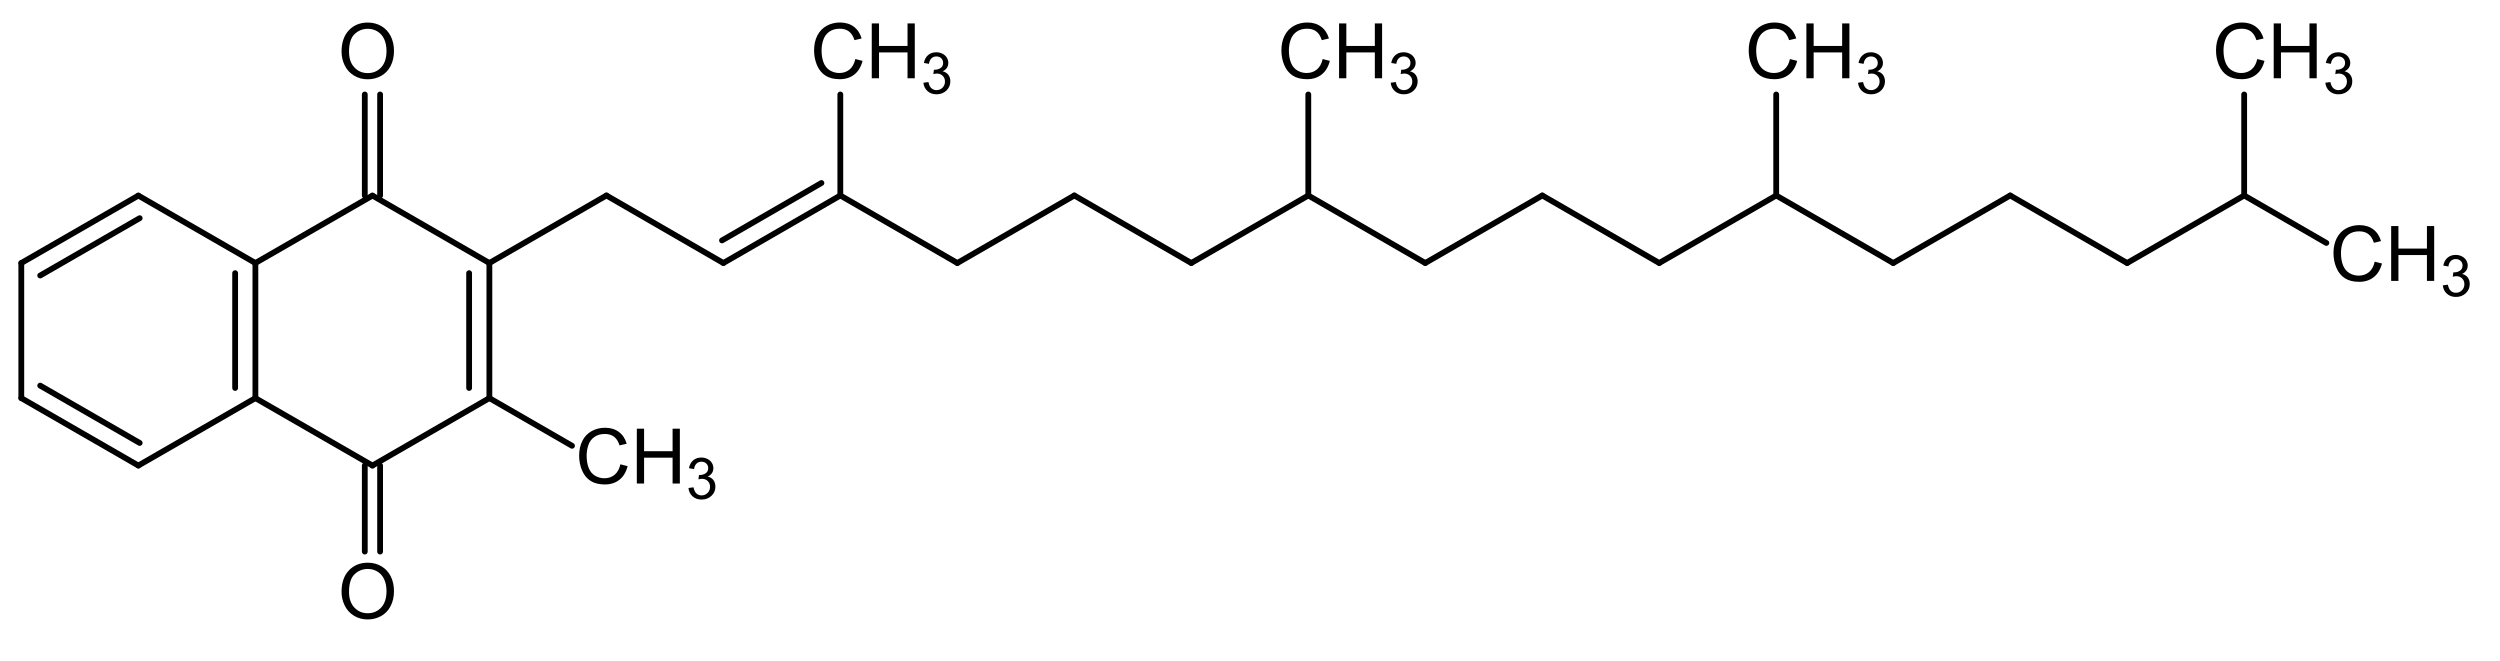 <?xml version="1.0" encoding="UTF-8" standalone="no"?>
<svg
   xmlns:cdml="http://www.freesoftware.fsf.org/bkchem/cdml"
   xmlns:dc="http://purl.org/dc/elements/1.1/"
   xmlns:cc="http://creativecommons.org/ns#"
   xmlns:rdf="http://www.w3.org/1999/02/22-rdf-syntax-ns#"
   xmlns:svg="http://www.w3.org/2000/svg"
   xmlns="http://www.w3.org/2000/svg"
   xmlns:sodipodi="http://sodipodi.sourceforge.net/DTD/sodipodi-0.dtd"
   xmlns:inkscape="http://www.inkscape.org/namespaces/inkscape"
   height="68.544mm"
   version="1.0"
   viewBox="0 0 979 259"
   width="259.091mm"
   id="svg2985"
   inkscape:version="0.48.0 r9654"
   sodipodi:docname="Phylloquinone.svg">
  <defs
     id="defs3169" />
  <sodipodi:namedview
     pagecolor="#ffffff"
     bordercolor="#666666"
     borderopacity="1"
     objecttolerance="10"
     gridtolerance="10"
     guidetolerance="10"
     inkscape:pageopacity="0"
     inkscape:pageshadow="2"
     inkscape:window-width="640"
     inkscape:window-height="480"
     id="namedview3167"
     showgrid="false"
     inkscape:zoom="0.55553236"
     inkscape:cx="459.01917"
     inkscape:cy="121.43613"
     inkscape:window-x="0"
     inkscape:window-y="0"
     inkscape:window-maximized="0"
     inkscape:current-layer="svg2985" />
  <g
     font-family="Helvetica"
     font-size="12pt"
     stroke-linecap="round"
     transform="translate(-93,-82)"
     id="g2987">
    <g
       stroke="#000000"
       stroke-width="2.267"
       id="g2989">
      <path
         style=""
         d="m 605.33,158.55 0,-39.55"
         id="line2991" />
    </g>
    <g
       stroke="#000000"
       stroke-width="2.267"
       id="g2993">
      <path
         style=""
         d="m 422.07,158.55 0,-39.55"
         id="line2995" />
    </g>
    <g
       stroke="#000000"
       stroke-width="2.267"
       id="g2997">
      <path
         style=""
         d="m 147.18,264.31 45.83,-26.41"
         id="line2999" />
    </g>
    <g
       stroke="#000000"
       stroke-width="2.267"
       id="g3001">
      <path
         style=""
         d="m 235.85,158.59 0,-39.59"
         id="line3003" />
      <path
         style=""
         d="m 241.85,158.59 0,-39.59"
         id="line3005" />
    </g>
    <g
       stroke="#000000"
       stroke-width="2.267"
       id="g3007">
      <path
         style=""
         d="M 513.7,158.55 559.5,185"
         id="line3009" />
    </g>
    <g
       stroke="#000000"
       stroke-width="2.267"
       id="g3011">
      <path
         style=""
         d="m 284.64,185 -45.79,-26.41"
         id="line3013" />
    </g>
    <g
       stroke="#000000"
       stroke-width="2.267"
       id="g3015">
      <path
         style=""
         d="M 834.39,185 880.19,158.55"
         id="line3017" />
    </g>
    <g
       stroke="#000000"
       stroke-width="2.267"
       id="g3019">
      <path
         style=""
         d="M 238.85,158.59 193.01,185"
         id="line3021" />
    </g>
    <g
       stroke="#000000"
       stroke-width="2.267"
       id="g3023">
      <path
         style=""
         d="m 925.98,185 45.84,-26.45"
         id="line3025" />
    </g>
    <g
       stroke="#000000"
       stroke-width="2.267"
       id="g3027">
      <path
         style=""
         d="M 788.56,158.55 834.39,185"
         id="line3029" />
    </g>
    <g
       stroke="#000000"
       stroke-width="2.267"
       id="g3031">
      <path
         style=""
         d="M 147.18,158.59 101.34,185"
         id="line3033" />
      <path
         style=""
         d="m 147.7,167.44 -38.96,22.45"
         id="line3035" />
    </g>
    <g
       stroke="#000000"
       stroke-width="2.267"
       id="g3037">
      <path
         style=""
         d="M 971.82,158.55 1004,177.14"
         id="line3039" />
    </g>
    <g
       stroke="#000000"
       stroke-width="2.267"
       id="g3041">
      <path
         style=""
         d="m 559.5,185 45.83,-26.45"
         id="line3043" />
    </g>
    <g
       stroke="#000000"
       stroke-width="2.267"
       id="g3045">
      <path
         style=""
         d="M 880.19,158.55 925.98,185"
         id="line3047" />
    </g>
    <g
       stroke="#000000"
       stroke-width="2.267"
       id="g3049">
      <path
         style=""
         d="M 742.76,185 788.56,158.55"
         id="line3051" />
    </g>
    <g
       stroke="#000000"
       stroke-width="2.267"
       id="g3053">
      <path
         style=""
         d="m 788.56,158.55 0,-39.55"
         id="line3055" />
    </g>
    <g
       stroke="#000000"
       stroke-width="2.267"
       id="g3057">
      <path
         style=""
         d="M 101.34,237.9 147.18,264.31"
         id="line3059" />
      <path
         style=""
         d="m 108.74,233.01 38.96,22.45"
         id="line3061" />
    </g>
    <g
       stroke="#000000"
       stroke-width="2.267"
       id="g3063">
      <path
         style=""
         d="M 330.48,158.55 376.27,185"
         id="line3065" />
    </g>
    <g
       stroke="#000000"
       stroke-width="2.267"
       id="g3067">
      <path
         style=""
         d="M 422.07,158.55 467.9,185"
         id="line3069" />
    </g>
    <g
       stroke="#000000"
       stroke-width="2.267"
       id="g3071">
      <path
         style=""
         d="m 193.01,237.9 0,-52.9"
         id="line3073" />
      <path
         style=""
         d="m 185.08,233.93 0,-44.96"
         id="line3075" />
    </g>
    <g
       stroke="#000000"
       stroke-width="2.267"
       id="g3077">
      <path
         style=""
         d="m 101.34,185 0,52.9"
         id="line3079" />
    </g>
    <g
       stroke="#000000"
       stroke-width="2.267"
       id="g3081">
      <path
         style=""
         d="m 376.27,185 45.8,-26.45"
         id="line3083" />
      <path
         style=""
         d="M 375.74,176.15 414.67,153.66"
         id="line3085" />
    </g>
    <g
       stroke="#000000"
       stroke-width="2.267"
       id="g3087">
      <path
         style=""
         d="M 696.96,158.55 742.76,185"
         id="line3089" />
    </g>
    <g
       stroke="#000000"
       stroke-width="2.267"
       id="g3091">
      <path
         style=""
         d="M 605.33,158.55 651.13,185"
         id="line3093" />
    </g>
    <g
       stroke="#000000"
       stroke-width="2.267"
       id="g3095">
      <path
         style=""
         d="m 284.64,237.9 0,-52.9"
         id="line3097" />
      <path
         style=""
         d="m 276.71,233.93 0,-44.96"
         id="line3099" />
    </g>
    <g
       stroke="#000000"
       stroke-width="2.267"
       id="g3101">
      <path
         style=""
         d="M 193.01,237.9 238.85,264.31"
         id="line3103" />
    </g>
    <g
       stroke="#000000"
       stroke-width="2.267"
       id="g3105">
      <path
         style=""
         d="m 284.64,185 45.84,-26.45"
         id="line3107" />
    </g>
    <g
       stroke="#000000"
       stroke-width="2.267"
       id="g3109">
      <path
         style=""
         d="M 284.64,237.9 317,256.57"
         id="line3111" />
    </g>
    <g
       stroke="#000000"
       stroke-width="2.267"
       id="g3113">
      <path
         style=""
         d="m 467.9,185 45.8,-26.45"
         id="line3115" />
    </g>
    <g
       stroke="#000000"
       stroke-width="2.267"
       id="g3117">
      <path
         style=""
         d="m 241.85,264.31 0,33.69"
         id="line3119" />
      <path
         style=""
         d="m 235.85,264.31 0,33.69"
         id="line3121" />
    </g>
    <g
       stroke="#000000"
       stroke-width="2.267"
       id="g3123">
      <path
         style=""
         d="m 971.82,158.55 0,-39.55"
         id="line3125" />
    </g>
    <g
       stroke="#000000"
       stroke-width="2.267"
       id="g3127">
      <path
         style=""
         d="m 193.01,185 -45.83,-26.41"
         id="line3129" />
    </g>
    <g
       stroke="#000000"
       stroke-width="2.267"
       id="g3131">
      <path
         style=""
         d="m 238.85,264.31 45.79,-26.41"
         id="line3133" />
    </g>
    <g
       stroke="#000000"
       stroke-width="2.267"
       id="g3135">
      <path
         style=""
         d="m 651.13,185 45.83,-26.45"
         id="line3137" />
    </g>
    <g
       style="font-size:30px;fill:#000000;font-family:helvetica"
       id="text3139">
      <path
         d="m 226.75,102.231 c 0,-3.564 0.957,-6.355 2.871,-8.372 1.914,-2.017 4.385,-3.025 7.412,-3.025 1.982,2.2e-5 3.77,0.474 5.361,1.421 1.592,0.947 2.805,2.268 3.64,3.962 0.835,1.694 1.252,3.616 1.252,5.764 -2e-5,2.178 -0.439,4.126 -1.318,5.845 -0.879,1.719 -2.124,3.02 -3.735,3.904 -1.611,0.884 -3.35,1.326 -5.215,1.326 -2.021,0 -3.828,-0.488 -5.42,-1.465 -1.592,-0.977 -2.798,-2.31 -3.618,-3.999 -0.82,-1.689 -1.23,-3.477 -1.23,-5.361 z m 2.93,0.044 c -1e-5,2.588 0.696,4.626 2.087,6.116 1.392,1.489 3.137,2.234 5.237,2.234 2.139,0 3.899,-0.752 5.281,-2.256 1.382,-1.504 2.073,-3.638 2.073,-6.401 -2e-5,-1.748 -0.295,-3.274 -0.886,-4.578 -0.591,-1.304 -1.455,-2.314 -2.593,-3.032 -1.138,-0.718 -2.415,-1.077 -3.831,-1.077 -2.012,1.9e-5 -3.743,0.691 -5.193,2.073 -1.45,1.382 -2.175,3.689 -2.175,6.921 z"
         style="font-size:30px;fill:#000000;font-family:helvetica"
         id="path3215" />
    </g>
    <g
       style="font-size:30px;fill:#000000;font-family:helvetica"
       id="text3141">
      <path
         d="m 226.75,313.751 c 0,-3.564 0.957,-6.355 2.871,-8.372 1.914,-2.017 4.385,-3.025 7.412,-3.025 1.982,2e-5 3.77,0.474 5.361,1.421 1.592,0.947 2.805,2.268 3.64,3.962 0.835,1.694 1.252,3.616 1.252,5.764 -2e-5,2.178 -0.439,4.126 -1.318,5.845 -0.879,1.719 -2.124,3.02 -3.735,3.904 -1.611,0.884 -3.35,1.326 -5.215,1.326 -2.021,0 -3.828,-0.488 -5.42,-1.465 -1.592,-0.977 -2.798,-2.31 -3.618,-3.999 -0.82,-1.689 -1.23,-3.477 -1.23,-5.361 z m 2.93,0.044 c -1e-5,2.588 0.696,4.626 2.087,6.116 1.392,1.489 3.137,2.234 5.237,2.234 2.139,0 3.899,-0.752 5.281,-2.256 1.382,-1.504 2.073,-3.638 2.073,-6.401 -2e-5,-1.748 -0.295,-3.274 -0.886,-4.578 -0.591,-1.304 -1.455,-2.314 -2.593,-3.032 -1.138,-0.718 -2.415,-1.077 -3.831,-1.077 -2.012,2e-5 -3.743,0.691 -5.193,2.073 -1.45,1.382 -2.175,3.689 -2.175,6.921 z"
         style="font-size:30px;fill:#000000;font-family:helvetica"
         id="path3218" />
    </g>
    <g
       style="font-size:30px;fill:#000000;font-family:helvetica"
       id="text3143">
      <path
         d="m 335.937,263.821 2.842,0.718 c -0.596,2.334 -1.667,4.114 -3.215,5.339 -1.548,1.226 -3.44,1.838 -5.676,1.838 -2.314,0 -4.197,-0.471 -5.647,-1.414 -1.45,-0.942 -2.554,-2.307 -3.311,-4.094 -0.757,-1.787 -1.135,-3.706 -1.135,-5.757 0,-2.236 0.427,-4.187 1.282,-5.852 0.854,-1.665 2.07,-2.93 3.647,-3.794 1.577,-0.864 3.313,-1.296 5.208,-1.296 2.148,2e-5 3.955,0.547 5.42,1.641 1.465,1.094 2.485,2.632 3.062,4.614 l -2.798,0.659 c -0.498,-1.562 -1.221,-2.7 -2.168,-3.413 -0.947,-0.713 -2.139,-1.069 -3.574,-1.069 -1.65,2e-5 -3.03,0.396 -4.138,1.187 -1.108,0.791 -1.887,1.853 -2.336,3.186 -0.449,1.333 -0.674,2.708 -0.674,4.124 -10e-6,1.826 0.266,3.42 0.798,4.783 0.532,1.362 1.36,2.38 2.483,3.054 1.123,0.674 2.339,1.011 3.647,1.011 1.592,0 2.939,-0.459 4.043,-1.377 1.103,-0.918 1.851,-2.28 2.241,-4.087 z"
         style="font-size:30px;fill:#000000;font-family:helvetica"
         id="path3221" />
      <path
         d="m 342.382,271.35 0,-21.475 2.842,0 0,8.818 11.162,0 0,-8.818 2.842,0 0,21.475 -2.842,0 0,-10.122 -11.162,0 0,10.122 z"
         style="font-size:30px;fill:#000000;font-family:helvetica"
         id="path3223" />
      <path
         d="m 362.604,273.098 1.978,-0.264 c 0.227,1.121 0.613,1.928 1.159,2.422 0.546,0.494 1.21,0.742 1.994,0.742 0.93,0 1.716,-0.322 2.357,-0.967 0.641,-0.645 0.961,-1.443 0.961,-2.395 -10e-6,-0.908 -0.297,-1.657 -0.89,-2.247 -0.593,-0.59 -1.348,-0.884 -2.263,-0.884 -0.374,1e-5 -0.839,0.073 -1.395,0.22 l 0.22,-1.736 c 0.132,0.015 0.238,0.022 0.319,0.022 0.842,10e-6 1.6,-0.22 2.274,-0.659 0.674,-0.439 1.011,-1.117 1.011,-2.032 -1e-5,-0.725 -0.245,-1.326 -0.736,-1.802 -0.491,-0.476 -1.124,-0.714 -1.901,-0.714 -0.769,1e-5 -1.41,0.242 -1.923,0.725 -0.513,0.483 -0.842,1.208 -0.989,2.175 l -1.978,-0.352 c 0.242,-1.326 0.791,-2.353 1.648,-3.082 0.857,-0.729 1.923,-1.093 3.197,-1.093 0.879,2e-5 1.688,0.189 2.428,0.566 0.74,0.377 1.306,0.892 1.697,1.544 0.392,0.652 0.588,1.344 0.588,2.076 -10e-6,0.696 -0.187,1.329 -0.56,1.901 -0.374,0.571 -0.927,1.025 -1.659,1.362 0.952,0.22 1.692,0.676 2.219,1.368 0.527,0.692 0.791,1.558 0.791,2.598 -10e-6,1.406 -0.513,2.598 -1.538,3.576 -1.025,0.978 -2.322,1.467 -3.889,1.467 -1.414,0 -2.587,-0.421 -3.521,-1.263 -0.934,-0.842 -1.467,-1.934 -1.599,-3.274 z"
         style="font-size:75%;baseline-shift:sub"
         id="path3225" />
    </g>
    <g
       style="font-size:30px;fill:#000000;font-family:helvetica"
       id="text3147">
      <path
         d="m 427.937,105.121 2.842,0.718 c -0.596,2.334 -1.667,4.114 -3.215,5.339 -1.548,1.226 -3.44,1.838 -5.676,1.838 -2.314,0 -4.197,-0.471 -5.647,-1.414 -1.45,-0.942 -2.554,-2.307 -3.311,-4.094 -0.757,-1.787 -1.135,-3.706 -1.135,-5.757 0,-2.236 0.427,-4.187 1.282,-5.852 0.854,-1.665 2.07,-2.93 3.647,-3.794 1.577,-0.864 3.313,-1.296 5.208,-1.296 2.148,2.2e-5 3.955,0.547 5.42,1.641 1.465,1.094 2.485,2.632 3.062,4.614 l -2.798,0.659 c -0.498,-1.562 -1.221,-2.7 -2.168,-3.413 -0.947,-0.713 -2.139,-1.069 -3.574,-1.069 -1.65,1.9e-5 -3.03,0.396 -4.138,1.187 -1.108,0.791 -1.887,1.853 -2.336,3.186 -0.449,1.333 -0.674,2.708 -0.674,4.124 -10e-6,1.826 0.266,3.42 0.798,4.783 0.532,1.362 1.36,2.38 2.483,3.054 1.123,0.674 2.339,1.011 3.647,1.011 1.592,0 2.939,-0.459 4.043,-1.377 1.103,-0.918 1.851,-2.28 2.241,-4.087 z"
         style="font-size:30px;fill:#000000;font-family:helvetica"
         id="path3228" />
      <path
         d="m 434.382,112.65 0,-21.475 2.842,0 0,8.818 11.162,0 0,-8.818 2.842,0 0,21.475 -2.842,0 0,-10.122 -11.162,0 0,10.122 z"
         style="font-size:30px;fill:#000000;font-family:helvetica"
         id="path3230" />
      <path
         d="m 454.604,114.398 1.978,-0.264 c 0.227,1.121 0.613,1.928 1.159,2.422 0.546,0.494 1.21,0.742 1.994,0.742 0.93,0 1.716,-0.322 2.357,-0.967 0.641,-0.645 0.961,-1.443 0.961,-2.395 -10e-6,-0.908 -0.297,-1.657 -0.89,-2.247 -0.593,-0.59 -1.348,-0.884 -2.263,-0.884 -0.374,10e-6 -0.839,0.073 -1.395,0.22 l 0.22,-1.736 c 0.132,0.015 0.238,0.022 0.319,0.022 0.842,10e-6 1.6,-0.22 2.274,-0.659 0.674,-0.439 1.011,-1.117 1.011,-2.032 -1e-5,-0.725 -0.245,-1.326 -0.736,-1.802 -0.491,-0.476 -1.124,-0.714 -1.901,-0.714 -0.769,2e-5 -1.41,0.242 -1.923,0.725 -0.513,0.483 -0.842,1.209 -0.989,2.175 l -1.978,-0.352 c 0.242,-1.326 0.791,-2.353 1.648,-3.082 0.857,-0.729 1.923,-1.093 3.197,-1.093 0.879,1e-5 1.688,0.189 2.428,0.566 0.74,0.377 1.306,0.892 1.697,1.544 0.392,0.652 0.588,1.344 0.588,2.076 -10e-6,0.696 -0.187,1.329 -0.56,1.901 -0.374,0.571 -0.927,1.025 -1.659,1.362 0.952,0.22 1.692,0.676 2.219,1.368 0.527,0.692 0.791,1.558 0.791,2.598 -10e-6,1.406 -0.513,2.598 -1.538,3.576 -1.025,0.978 -2.322,1.467 -3.889,1.467 -1.414,0 -2.587,-0.421 -3.521,-1.263 -0.934,-0.842 -1.467,-1.934 -1.599,-3.274 z"
         style="font-size:75%;baseline-shift:sub"
         id="path3232" />
    </g>
    <g
       style="font-size:30px;fill:#000000;font-family:helvetica"
       id="text3151">
      <path
         d="m 610.937,105.121 2.842,0.718 c -0.596,2.334 -1.667,4.114 -3.215,5.339 -1.548,1.226 -3.44,1.838 -5.676,1.838 -2.314,0 -4.197,-0.471 -5.647,-1.414 -1.45,-0.942 -2.554,-2.307 -3.311,-4.094 -0.757,-1.787 -1.135,-3.706 -1.135,-5.757 0,-2.236 0.427,-4.187 1.282,-5.852 0.854,-1.665 2.07,-2.93 3.647,-3.794 1.577,-0.864 3.313,-1.296 5.208,-1.296 2.148,2.2e-5 3.955,0.547 5.42,1.641 1.465,1.094 2.485,2.632 3.062,4.614 l -2.798,0.659 c -0.498,-1.562 -1.221,-2.7 -2.168,-3.413 -0.947,-0.713 -2.139,-1.069 -3.574,-1.069 -1.65,1.9e-5 -3.03,0.396 -4.138,1.187 -1.108,0.791 -1.887,1.853 -2.336,3.186 -0.449,1.333 -0.674,2.708 -0.674,4.124 -1e-5,1.826 0.266,3.42 0.798,4.783 0.532,1.362 1.36,2.38 2.483,3.054 1.123,0.674 2.339,1.011 3.647,1.011 1.592,0 2.939,-0.459 4.043,-1.377 1.103,-0.918 1.851,-2.28 2.241,-4.087 z"
         style="font-size:30px;fill:#000000;font-family:helvetica"
         id="path3235" />
      <path
         d="m 617.382,112.65 0,-21.475 2.842,0 0,8.818 11.162,0 0,-8.818 2.842,0 0,21.475 -2.842,0 0,-10.122 -11.162,0 0,10.122 z"
         style="font-size:30px;fill:#000000;font-family:helvetica"
         id="path3237" />
      <path
         d="m 637.604,114.398 1.978,-0.264 c 0.227,1.121 0.613,1.928 1.159,2.422 0.546,0.494 1.21,0.742 1.994,0.742 0.93,0 1.716,-0.322 2.357,-0.967 0.641,-0.645 0.961,-1.443 0.961,-2.395 -1e-5,-0.908 -0.297,-1.657 -0.89,-2.247 -0.593,-0.59 -1.348,-0.884 -2.263,-0.884 -0.374,10e-6 -0.839,0.073 -1.395,0.22 l 0.22,-1.736 c 0.132,0.015 0.238,0.022 0.319,0.022 0.842,10e-6 1.6,-0.22 2.274,-0.659 0.674,-0.439 1.011,-1.117 1.011,-2.032 -10e-6,-0.725 -0.245,-1.326 -0.736,-1.802 -0.491,-0.476 -1.124,-0.714 -1.901,-0.714 -0.769,2e-5 -1.41,0.242 -1.923,0.725 -0.513,0.483 -0.842,1.209 -0.989,2.175 l -1.978,-0.352 c 0.242,-1.326 0.791,-2.353 1.648,-3.082 0.857,-0.729 1.923,-1.093 3.197,-1.093 0.879,1e-5 1.688,0.189 2.428,0.566 0.74,0.377 1.306,0.892 1.697,1.544 0.392,0.652 0.588,1.344 0.588,2.076 -10e-6,0.696 -0.187,1.329 -0.56,1.901 -0.374,0.571 -0.927,1.025 -1.659,1.362 0.952,0.22 1.692,0.676 2.219,1.368 0.527,0.692 0.791,1.558 0.791,2.598 -10e-6,1.406 -0.513,2.598 -1.538,3.576 -1.025,0.978 -2.322,1.467 -3.889,1.467 -1.414,0 -2.587,-0.421 -3.521,-1.263 -0.934,-0.842 -1.467,-1.934 -1.599,-3.274 z"
         style="font-size:75%;baseline-shift:sub"
         id="path3239" />
    </g>
    <g
       style="font-size:30px;fill:#000000;font-family:helvetica"
       id="text3155">
      <path
         d="m 793.937,105.121 2.842,0.718 c -0.596,2.334 -1.667,4.114 -3.215,5.339 -1.548,1.226 -3.44,1.838 -5.676,1.838 -2.314,0 -4.197,-0.471 -5.647,-1.414 -1.45,-0.942 -2.554,-2.307 -3.311,-4.094 -0.757,-1.787 -1.135,-3.706 -1.135,-5.757 0,-2.236 0.427,-4.187 1.282,-5.852 0.854,-1.665 2.07,-2.93 3.647,-3.794 1.577,-0.864 3.313,-1.296 5.208,-1.296 2.148,2.2e-5 3.955,0.547 5.42,1.641 1.465,1.094 2.485,2.632 3.062,4.614 l -2.798,0.659 c -0.498,-1.562 -1.221,-2.7 -2.168,-3.413 -0.947,-0.713 -2.139,-1.069 -3.574,-1.069 -1.65,1.9e-5 -3.03,0.396 -4.138,1.187 -1.108,0.791 -1.887,1.853 -2.336,3.186 -0.449,1.333 -0.674,2.708 -0.674,4.124 -1e-5,1.826 0.266,3.42 0.798,4.783 0.532,1.362 1.36,2.38 2.483,3.054 1.123,0.674 2.339,1.011 3.647,1.011 1.592,0 2.939,-0.459 4.043,-1.377 1.103,-0.918 1.851,-2.28 2.241,-4.087 z"
         style="font-size:30px;fill:#000000;font-family:helvetica"
         id="path3242" />
      <path
         d="m 800.382,112.65 0,-21.475 2.842,0 0,8.818 11.162,0 0,-8.818 2.842,0 0,21.475 -2.842,0 0,-10.122 -11.162,0 0,10.122 z"
         style="font-size:30px;fill:#000000;font-family:helvetica"
         id="path3244" />
      <path
         d="m 820.604,114.398 1.978,-0.264 c 0.227,1.121 0.613,1.928 1.159,2.422 0.546,0.494 1.21,0.742 1.994,0.742 0.93,0 1.716,-0.322 2.357,-0.967 0.641,-0.645 0.961,-1.443 0.961,-2.395 -1e-5,-0.908 -0.297,-1.657 -0.89,-2.247 -0.593,-0.59 -1.348,-0.884 -2.263,-0.884 -0.374,10e-6 -0.839,0.073 -1.395,0.22 l 0.22,-1.736 c 0.132,0.015 0.238,0.022 0.319,0.022 0.842,10e-6 1.6,-0.22 2.274,-0.659 0.674,-0.439 1.011,-1.117 1.011,-2.032 -10e-6,-0.725 -0.245,-1.326 -0.736,-1.802 -0.491,-0.476 -1.124,-0.714 -1.901,-0.714 -0.769,2e-5 -1.41,0.242 -1.923,0.725 -0.513,0.483 -0.842,1.209 -0.989,2.175 l -1.978,-0.352 c 0.242,-1.326 0.791,-2.353 1.648,-3.082 0.857,-0.729 1.923,-1.093 3.197,-1.093 0.879,1e-5 1.688,0.189 2.428,0.566 0.74,0.377 1.306,0.892 1.697,1.544 0.392,0.652 0.588,1.344 0.588,2.076 -10e-6,0.696 -0.187,1.329 -0.56,1.901 -0.374,0.571 -0.927,1.025 -1.659,1.362 0.952,0.22 1.692,0.676 2.219,1.368 0.527,0.692 0.791,1.558 0.791,2.598 -10e-6,1.406 -0.513,2.598 -1.538,3.576 -1.025,0.978 -2.322,1.467 -3.889,1.467 -1.414,0 -2.587,-0.421 -3.521,-1.263 -0.934,-0.842 -1.467,-1.934 -1.599,-3.274 z"
         style="font-size:75%;baseline-shift:sub"
         id="path3246" />
    </g>
    <g
       style="font-size:30px;fill:#000000;font-family:helvetica"
       id="text3159">
      <path
         d="m 976.937,105.121 2.842,0.718 c -0.596,2.334 -1.667,4.114 -3.215,5.339 -1.548,1.226 -3.44,1.838 -5.676,1.838 -2.314,0 -4.197,-0.471 -5.647,-1.414 -1.45,-0.942 -2.554,-2.307 -3.311,-4.094 -0.757,-1.787 -1.135,-3.706 -1.135,-5.757 0,-2.236 0.427,-4.187 1.282,-5.852 0.854,-1.665 2.07,-2.93 3.647,-3.794 1.577,-0.864 3.313,-1.296 5.208,-1.296 2.148,2.2e-5 3.955,0.547 5.42,1.641 1.465,1.094 2.485,2.632 3.062,4.614 l -2.798,0.659 c -0.498,-1.562 -1.221,-2.7 -2.168,-3.413 -0.947,-0.713 -2.139,-1.069 -3.574,-1.069 -1.65,1.9e-5 -3.03,0.396 -4.138,1.187 -1.108,0.791 -1.887,1.853 -2.336,3.186 -0.449,1.333 -0.674,2.708 -0.674,4.124 -1e-5,1.826 0.266,3.42 0.798,4.783 0.532,1.362 1.36,2.38 2.483,3.054 1.123,0.674 2.339,1.011 3.647,1.011 1.592,0 2.939,-0.459 4.043,-1.377 1.103,-0.918 1.851,-2.28 2.241,-4.087 z"
         style="font-size:30px;fill:#000000;font-family:helvetica"
         id="path3249" />
      <path
         d="m 983.382,112.65 0,-21.475 2.842,0 0,8.818 11.162,0 0,-8.818 2.842,0 0,21.475 -2.842,0 0,-10.122 -11.162,0 0,10.122 z"
         style="font-size:30px;fill:#000000;font-family:helvetica"
         id="path3251" />
      <path
         d="m 1003.604,114.398 1.978,-0.264 c 0.227,1.121 0.613,1.928 1.159,2.422 0.546,0.494 1.21,0.742 1.994,0.742 0.93,0 1.716,-0.322 2.357,-0.967 0.641,-0.645 0.961,-1.443 0.961,-2.395 0,-0.908 -0.297,-1.657 -0.89,-2.247 -0.593,-0.59 -1.348,-0.884 -2.263,-0.884 -0.373,10e-6 -0.839,0.073 -1.395,0.22 l 0.22,-1.736 c 0.132,0.015 0.238,0.022 0.319,0.022 0.842,10e-6 1.6,-0.22 2.274,-0.659 0.674,-0.439 1.011,-1.117 1.011,-2.032 0,-0.725 -0.245,-1.326 -0.736,-1.802 -0.491,-0.476 -1.124,-0.714 -1.901,-0.714 -0.769,2e-5 -1.41,0.242 -1.923,0.725 -0.513,0.483 -0.842,1.209 -0.989,2.175 l -1.978,-0.352 c 0.242,-1.326 0.791,-2.353 1.648,-3.082 0.857,-0.729 1.923,-1.093 3.197,-1.093 0.879,1e-5 1.688,0.189 2.428,0.566 0.74,0.377 1.306,0.892 1.697,1.544 0.392,0.652 0.588,1.344 0.588,2.076 0,0.696 -0.187,1.329 -0.56,1.901 -0.373,0.571 -0.926,1.025 -1.659,1.362 0.952,0.22 1.692,0.676 2.219,1.368 0.527,0.692 0.791,1.558 0.791,2.598 0,1.406 -0.513,2.598 -1.538,3.576 -1.025,0.978 -2.322,1.467 -3.889,1.467 -1.414,0 -2.587,-0.421 -3.521,-1.263 -0.934,-0.842 -1.467,-1.934 -1.599,-3.274 z"
         style="font-size:75%;baseline-shift:sub"
         id="path3253" />
    </g>
    <g
       style="font-size:30px;fill:#000000;font-family:helvetica"
       id="text3163">
      <path
         d="m 1022.937,184.471 2.842,0.718 c -0.596,2.334 -1.667,4.114 -3.215,5.339 -1.548,1.226 -3.44,1.838 -5.676,1.838 -2.314,0 -4.197,-0.471 -5.647,-1.414 -1.45,-0.942 -2.554,-2.307 -3.311,-4.094 -0.757,-1.787 -1.135,-3.706 -1.135,-5.757 0,-2.236 0.427,-4.187 1.282,-5.852 0.855,-1.665 2.07,-2.93 3.647,-3.794 1.577,-0.864 3.313,-1.296 5.207,-1.296 2.148,2e-5 3.955,0.547 5.42,1.641 1.465,1.094 2.485,2.632 3.062,4.614 l -2.798,0.659 c -0.498,-1.562 -1.221,-2.7 -2.168,-3.413 -0.947,-0.713 -2.139,-1.069 -3.574,-1.069 -1.65,2e-5 -3.03,0.396 -4.138,1.187 -1.108,0.791 -1.887,1.853 -2.337,3.186 -0.449,1.333 -0.674,2.708 -0.674,4.124 0,1.826 0.266,3.42 0.798,4.783 0.532,1.362 1.36,2.38 2.483,3.054 1.123,0.674 2.339,1.011 3.647,1.011 1.592,0 2.939,-0.459 4.043,-1.377 1.103,-0.918 1.851,-2.28 2.241,-4.087 z"
         style="font-size:30px;fill:#000000;font-family:helvetica"
         id="path3256" />
      <path
         d="m 1029.382,192 0,-21.475 2.842,0 0,8.818 11.162,0 0,-8.818 2.842,0 0,21.475 -2.842,0 0,-10.122 -11.162,0 0,10.122 z"
         style="font-size:30px;fill:#000000;font-family:helvetica"
         id="path3258" />
      <path
         d="m 1049.604,193.748 1.978,-0.264 c 0.227,1.121 0.613,1.928 1.159,2.422 0.546,0.494 1.21,0.742 1.994,0.742 0.93,0 1.716,-0.322 2.357,-0.967 0.641,-0.645 0.961,-1.443 0.961,-2.395 0,-0.908 -0.297,-1.657 -0.89,-2.247 -0.593,-0.59 -1.348,-0.884 -2.263,-0.884 -0.373,1e-5 -0.839,0.073 -1.395,0.22 l 0.22,-1.736 c 0.132,0.015 0.238,0.022 0.319,0.022 0.842,1e-5 1.6,-0.22 2.274,-0.659 0.674,-0.439 1.011,-1.117 1.011,-2.032 0,-0.725 -0.245,-1.326 -0.736,-1.802 -0.491,-0.476 -1.124,-0.714 -1.901,-0.714 -0.769,2e-5 -1.41,0.242 -1.923,0.725 -0.513,0.483 -0.842,1.209 -0.989,2.175 l -1.978,-0.352 c 0.242,-1.326 0.791,-2.353 1.648,-3.082 0.857,-0.729 1.923,-1.093 3.197,-1.093 0.879,2e-5 1.688,0.189 2.428,0.566 0.74,0.377 1.306,0.892 1.697,1.544 0.392,0.652 0.588,1.344 0.588,2.076 0,0.696 -0.187,1.329 -0.56,1.901 -0.373,0.571 -0.926,1.025 -1.659,1.362 0.952,0.22 1.692,0.676 2.219,1.368 0.527,0.692 0.791,1.558 0.791,2.598 0,1.406 -0.513,2.598 -1.538,3.576 -1.025,0.978 -2.322,1.467 -3.889,1.467 -1.414,0 -2.587,-0.421 -3.521,-1.263 -0.934,-0.842 -1.467,-1.934 -1.599,-3.274 z"
         style="font-size:75%;baseline-shift:sub"
         id="path3260" />
    </g>
  </g>
  <cdml:cdml
     version="0.15">
    <cdml:info>
      <cdml:author_program
         version="0.13.0">BKchem</cdml:author_program>
    </cdml:info>
    <cdml:paper
       crop_margin="5"
       crop_svg="1"
       orientation="portrait"
       replace_minus="0"
       type="Legal"
       use_real_minus="0" />
    <cdml:viewport
       viewport="0 0 640 480" />
    <cdml:standard
       area_color=""
       font_family="helvetica"
       font_size="24"
       line_color="#000"
       line_width="0.06cm"
       paper_crop_margin="5"
       paper_crop_svg="1"
       paper_orientation="portrait"
       paper_type="Legal">
      <cdml:bond
         double-ratio="0.85"
         length="1.4cm"
         wedge-width="0.18cm"
         width="0.21cm" />
      <cdml:arrow
         length="1.6cm" />
      <cdml:atom
         show_hydrogens="0" />
    </cdml:standard>
    <cdml:molecule
       id="molecule30745"
       name="">
      <cdml:atom
         id="atom19838"
         name="C"
         valency="4">
        <cdml:point
           x="3.895cm"
           y="6.995cm" />
      </cdml:atom>
      <cdml:atom
         id="atom57740"
         name="C"
         valency="4">
        <cdml:point
           x="5.108cm"
           y="6.296cm" />
      </cdml:atom>
      <cdml:atom
         id="atom44736"
         name="C"
         valency="4">
        <cdml:point
           x="5.108cm"
           y="4.896cm" />
      </cdml:atom>
      <cdml:atom
         id="atom87065"
         name="C"
         valency="4">
        <cdml:point
           x="3.895cm"
           y="4.197cm" />
      </cdml:atom>
      <cdml:atom
         id="atom82168"
         name="C"
         valency="4">
        <cdml:point
           x="2.682cm"
           y="4.896cm" />
      </cdml:atom>
      <cdml:atom
         id="atom1420"
         name="C"
         valency="4">
        <cdml:point
           x="2.682cm"
           y="6.296cm" />
      </cdml:atom>
      <cdml:atom
         id="atom63990"
         name="C"
         valency="4">
        <cdml:point
           x="6.321cm"
           y="6.995cm" />
      </cdml:atom>
      <cdml:atom
         id="atom70328"
         name="C"
         valency="4">
        <cdml:point
           x="7.533cm"
           y="6.296cm" />
      </cdml:atom>
      <cdml:atom
         id="atom94514"
         name="C"
         valency="4">
        <cdml:point
           x="7.533cm"
           y="4.896cm" />
      </cdml:atom>
      <cdml:atom
         id="atom86840"
         name="C"
         valency="4">
        <cdml:point
           x="6.321cm"
           y="4.197cm" />
      </cdml:atom>
      <cdml:atom
         id="atom27099"
         name="C"
         valency="4">
        <cdml:point
           x="8.746cm"
           y="4.196cm" />
      </cdml:atom>
      <cdml:atom
         id="atom7473"
         name="C"
         valency="4">
        <cdml:point
           x="9.958cm"
           y="4.896cm" />
      </cdml:atom>
      <cdml:atom
         id="atom83668"
         name="C"
         valency="4">
        <cdml:point
           x="11.170cm"
           y="4.196cm" />
      </cdml:atom>
      <cdml:atom
         id="atom21379"
         name="C"
         valency="4">
        <cdml:point
           x="12.383cm"
           y="4.896cm" />
      </cdml:atom>
      <cdml:atom
         id="atom20993"
         name="C"
         valency="4">
        <cdml:point
           x="13.595cm"
           y="4.196cm" />
      </cdml:atom>
      <cdml:atom
         id="atom18011"
         name="C"
         valency="4">
        <cdml:point
           x="14.807cm"
           y="4.896cm" />
      </cdml:atom>
      <cdml:atom
         id="atom39226"
         name="C"
         valency="4">
        <cdml:point
           x="16.020cm"
           y="4.196cm" />
      </cdml:atom>
      <cdml:atom
         id="atom40886"
         name="C"
         valency="4">
        <cdml:point
           x="17.232cm"
           y="4.896cm" />
      </cdml:atom>
      <cdml:atom
         id="atom47710"
         name="C"
         valency="4">
        <cdml:point
           x="18.445cm"
           y="4.196cm" />
      </cdml:atom>
      <cdml:atom
         id="atom14007"
         name="C"
         valency="4">
        <cdml:point
           x="19.657cm"
           y="4.896cm" />
      </cdml:atom>
      <cdml:atom
         id="atom72760"
         name="C"
         valency="4">
        <cdml:point
           x="20.869cm"
           y="4.196cm" />
      </cdml:atom>
      <cdml:atom
         id="atom98165"
         name="C"
         valency="4">
        <cdml:point
           x="22.082cm"
           y="4.896cm" />
      </cdml:atom>
      <cdml:atom
         id="atom5266"
         name="C"
         valency="4">
        <cdml:point
           x="23.294cm"
           y="4.196cm" />
      </cdml:atom>
      <cdml:atom
         id="atom59790"
         name="C"
         valency="4">
        <cdml:point
           x="24.506cm"
           y="4.896cm" />
      </cdml:atom>
      <cdml:atom
         id="atom4782"
         name="C"
         valency="4">
        <cdml:point
           x="25.719cm"
           y="4.196cm" />
      </cdml:atom>
      <cdml:atom
         id="atom85401"
         name="O"
         pos="center-first"
         valency="2">
        <cdml:point
           x="6.321cm"
           y="2.797cm" />
      </cdml:atom>
      <cdml:atom
         id="atom8086"
         name="O"
         pos="center-first"
         valency="2">
        <cdml:point
           x="6.321cm"
           y="8.395cm" />
      </cdml:atom>
      <cdml:atom
         hydrogens="on"
         id="atom55070"
         name="C"
         pos="center-first"
         show="yes"
         valency="4">
        <cdml:point
           x="8.746cm"
           y="6.996cm" />
      </cdml:atom>
      <cdml:atom
         hydrogens="on"
         id="atom52641"
         name="C"
         pos="center-first"
         show="yes"
         valency="4">
        <cdml:point
           x="11.170cm"
           y="2.796cm" />
      </cdml:atom>
      <cdml:atom
         hydrogens="on"
         id="atom40231"
         name="C"
         pos="center-first"
         show="yes"
         valency="4">
        <cdml:point
           x="16.020cm"
           y="2.796cm" />
      </cdml:atom>
      <cdml:atom
         hydrogens="on"
         id="atom50977"
         name="C"
         pos="center-first"
         show="yes"
         valency="4">
        <cdml:point
           x="20.869cm"
           y="2.796cm" />
      </cdml:atom>
      <cdml:atom
         hydrogens="on"
         id="atom18226"
         name="C"
         pos="center-first"
         show="yes"
         valency="4">
        <cdml:point
           x="25.719cm"
           y="2.796cm" />
      </cdml:atom>
      <cdml:atom
         hydrogens="on"
         id="atom50339"
         name="C"
         pos="center-first"
         show="yes"
         valency="4">
        <cdml:point
           x="26.931cm"
           y="4.896cm" />
      </cdml:atom>
      <cdml:bond
         double_ratio="0.85"
         end="atom40231"
         id="bond84701"
         line_width="2.267"
         start="atom39226"
         type="n1" />
      <cdml:bond
         double_ratio="0.85"
         end="atom52641"
         id="bond5197"
         line_width="2.267"
         start="atom83668"
         type="n1" />
      <cdml:bond
         double_ratio="0.85"
         end="atom57740"
         id="bond21700"
         line_width="2.267"
         start="atom19838"
         type="n1" />
      <cdml:bond
         bond_width="7.935"
         center="yes"
         double_ratio="0.85"
         end="atom85401"
         id="bond15449"
         line_width="2.267"
         start="atom86840"
         type="n2" />
      <cdml:bond
         double_ratio="0.85"
         end="atom18011"
         id="bond20672"
         line_width="2.267"
         start="atom20993"
         type="n1" />
      <cdml:bond
         double_ratio="0.85"
         end="atom86840"
         id="bond36129"
         line_width="2.267"
         start="atom94514"
         type="n1" />
      <cdml:bond
         double_ratio="0.85"
         end="atom5266"
         id="bond19217"
         line_width="2.267"
         start="atom98165"
         type="n1" />
      <cdml:bond
         double_ratio="0.85"
         end="atom44736"
         id="bond97378"
         line_width="2.267"
         start="atom86840"
         type="n1" />
      <cdml:bond
         double_ratio="0.85"
         end="atom4782"
         id="bond28109"
         line_width="2.267"
         start="atom59790"
         type="n1" />
      <cdml:bond
         double_ratio="0.85"
         end="atom98165"
         id="bond68760"
         line_width="2.267"
         start="atom72760"
         type="n1" />
      <cdml:bond
         bond_width="7.935"
         center="no"
         double_ratio="0.85"
         end="atom82168"
         id="bond33075"
         line_width="2.267"
         start="atom87065"
         type="n2" />
      <cdml:bond
         double_ratio="0.85"
         end="atom50339"
         id="bond68183"
         line_width="2.267"
         start="atom4782"
         type="n1" />
      <cdml:bond
         double_ratio="0.85"
         end="atom39226"
         id="bond91223"
         line_width="2.267"
         start="atom18011"
         type="n1" />
      <cdml:bond
         double_ratio="0.85"
         end="atom59790"
         id="bond75086"
         line_width="2.267"
         start="atom5266"
         type="n1" />
      <cdml:bond
         double_ratio="0.85"
         end="atom72760"
         id="bond93441"
         line_width="2.267"
         start="atom14007"
         type="n1" />
      <cdml:bond
         double_ratio="0.85"
         end="atom50977"
         id="bond83587"
         line_width="2.267"
         start="atom72760"
         type="n1" />
      <cdml:bond
         bond_width="7.935"
         center="no"
         double_ratio="0.85"
         end="atom19838"
         id="bond82786"
         line_width="2.267"
         start="atom1420"
         type="n2" />
      <cdml:bond
         double_ratio="0.85"
         end="atom7473"
         id="bond18156"
         line_width="2.267"
         start="atom27099"
         type="n1" />
      <cdml:bond
         double_ratio="0.85"
         end="atom21379"
         id="bond36275"
         line_width="2.267"
         start="atom83668"
         type="n1" />
      <cdml:bond
         bond_width="7.935"
         center="no"
         double_ratio="0.85"
         end="atom44736"
         id="bond98273"
         line_width="2.267"
         start="atom57740"
         type="n2" />
      <cdml:bond
         double_ratio="0.85"
         end="atom1420"
         id="bond6754"
         line_width="2.267"
         start="atom82168"
         type="n1" />
      <cdml:bond
         bond_width="7.935"
         center="no"
         double_ratio="0.85"
         end="atom83668"
         id="bond49189"
         line_width="2.267"
         start="atom7473"
         type="n2" />
      <cdml:bond
         double_ratio="0.85"
         end="atom14007"
         id="bond78701"
         line_width="2.267"
         start="atom47710"
         type="n1" />
      <cdml:bond
         double_ratio="0.85"
         end="atom40886"
         id="bond24967"
         line_width="2.267"
         start="atom39226"
         type="n1" />
      <cdml:bond
         bond_width="7.935"
         center="no"
         double_ratio="0.85"
         end="atom94514"
         id="bond93383"
         line_width="2.267"
         start="atom70328"
         type="n2" />
      <cdml:bond
         double_ratio="0.85"
         end="atom63990"
         id="bond36587"
         line_width="2.267"
         start="atom57740"
         type="n1" />
      <cdml:bond
         double_ratio="0.85"
         end="atom27099"
         id="bond36637"
         line_width="2.267"
         start="atom94514"
         type="n1" />
      <cdml:bond
         double_ratio="0.85"
         end="atom55070"
         id="bond54229"
         line_width="2.267"
         start="atom70328"
         type="n1" />
      <cdml:bond
         double_ratio="0.85"
         end="atom20993"
         id="bond41579"
         line_width="2.267"
         start="atom21379"
         type="n1" />
      <cdml:bond
         bond_width="7.935"
         center="yes"
         double_ratio="0.85"
         end="atom8086"
         id="bond49030"
         line_width="2.267"
         start="atom63990"
         type="n2" />
      <cdml:bond
         double_ratio="0.85"
         end="atom18226"
         id="bond45402"
         line_width="2.267"
         start="atom4782"
         type="n1" />
      <cdml:bond
         double_ratio="0.85"
         end="atom87065"
         id="bond23542"
         line_width="2.267"
         start="atom44736"
         type="n1" />
      <cdml:bond
         double_ratio="0.85"
         end="atom70328"
         id="bond72277"
         line_width="2.267"
         start="atom63990"
         type="n1" />
      <cdml:bond
         double_ratio="0.85"
         end="atom47710"
         id="bond652"
         line_width="2.267"
         start="atom40886"
         type="n1" />
    </cdml:molecule>
  </cdml:cdml>
</svg>
